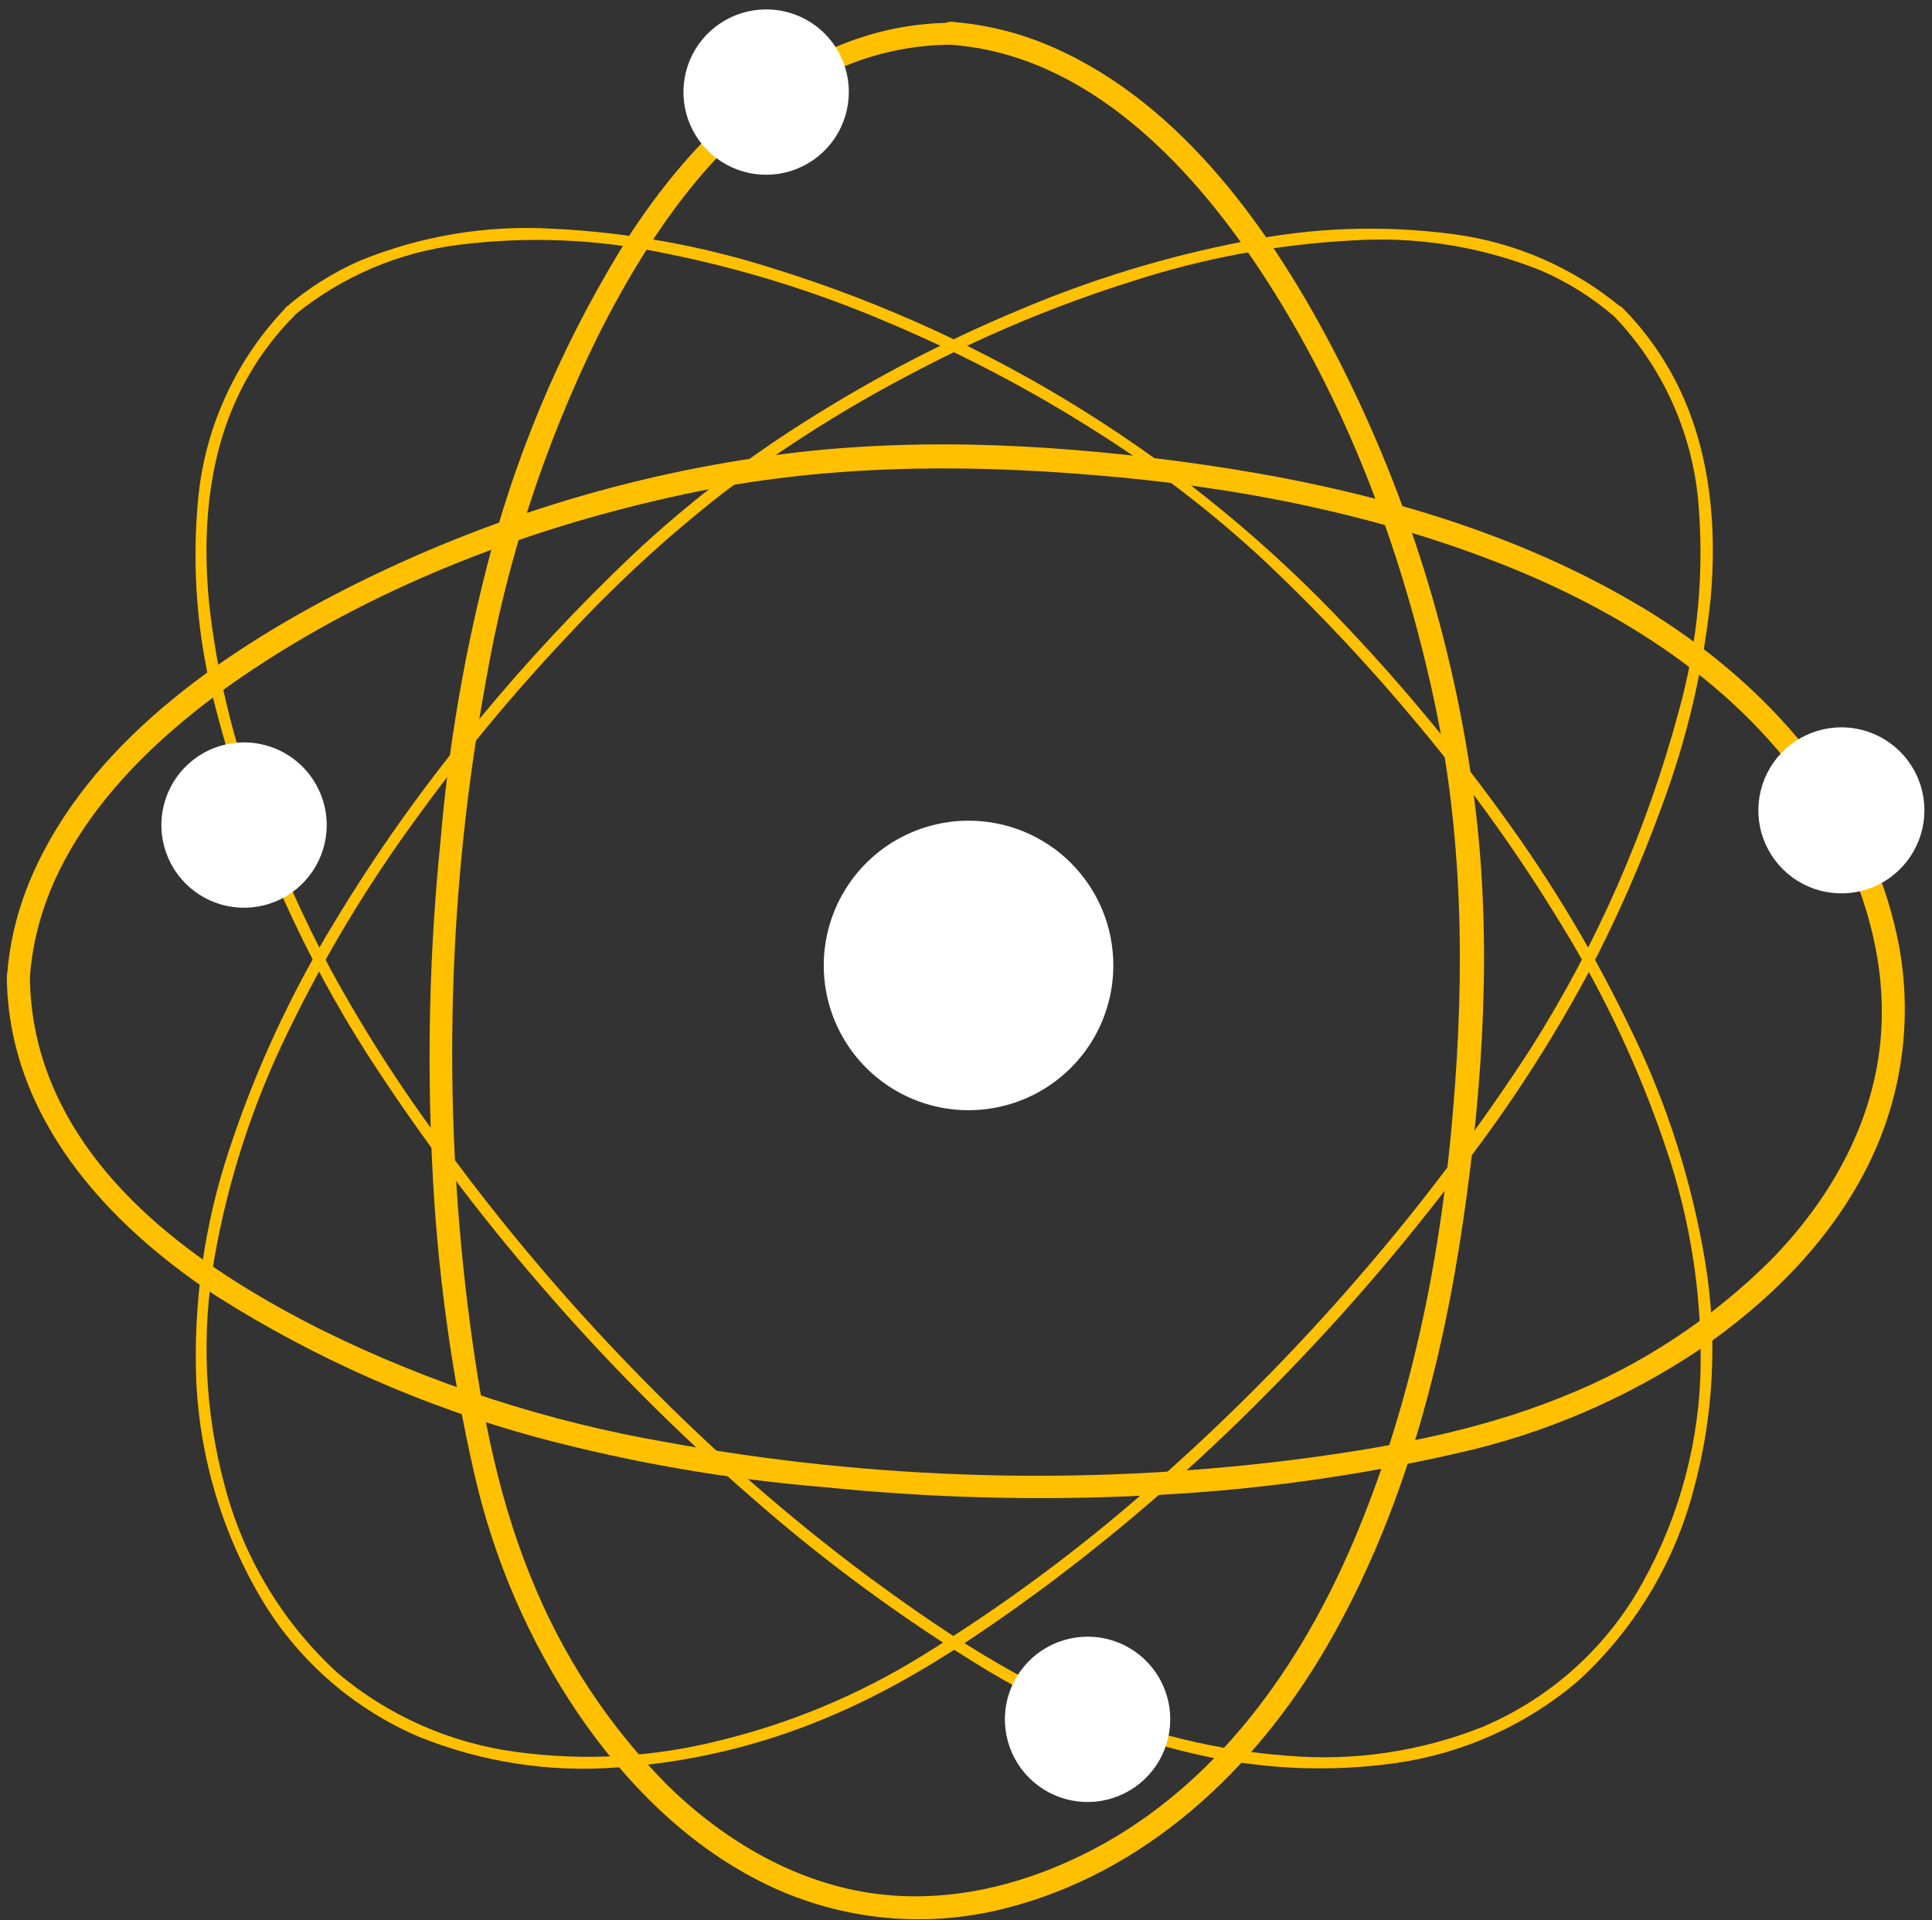 <?xml version="1.0" encoding="UTF-8"?> <svg xmlns="http://www.w3.org/2000/svg" width="168" height="167" viewBox="0 0 168 167" fill="none"><rect x="0" y="0" width="168" height="167" fill="#333333" stroke="none"/> <g clip-path="url(#clip0_196_1114)"> <path d="M82.76 1.98C70.55 2.05 61.2 10.62 54.85 20.29C49.407 28.89 45.294 38.262 42.65 48.09C40.473 56.28 39.021 64.646 38.31 73.09C37.362 82.442 37.118 91.852 37.58 101.24C37.999 110.29 39.221 119.286 41.23 128.12C42.919 135.607 45.992 142.712 50.29 149.07C54.35 155.01 59.62 160.35 66.1 163.63C72.619 166.944 80.114 167.796 87.21 166.03C99.55 162.98 109.21 153.88 115.42 143.12C121.94 131.86 125.37 118.94 127.24 106.12C128.98 94.23 129.75 81.8 128.24 69.83C126.481 55.901 122.237 42.401 115.71 29.97C110.08 19.3 102.01 8.17 90.38 3.62C87.939 2.676 85.371 2.096 82.76 1.9C81.47 1.8 81.48 3.8 82.76 3.9C94.41 4.78 103.38 14.16 109.47 23.35C116.97 34.64 121.88 47.73 124.71 60.93C127.21 72.61 127.37 84.46 126.37 96.32C125.37 108.77 122.92 121.32 118.17 132.92C113.68 143.92 106.62 154.36 96.08 160.3C90.08 163.65 83.24 165.57 76.39 164.74C69.39 163.89 63.08 160.19 58.09 155.32C52.941 150.147 48.89 143.988 46.18 137.21C43.07 129.66 41.64 121.39 40.64 113.32C38.454 95.373 38.987 77.198 42.22 59.41C44.008 48.951 47.291 38.804 51.97 29.28C56.85 19.55 63.97 9.07 74.7 5.28C77.289 4.365 80.014 3.895 82.76 3.89C83.026 3.89 83.28 3.785 83.468 3.597C83.655 3.41 83.76 3.155 83.76 2.89C83.76 2.625 83.655 2.371 83.468 2.183C83.28 1.995 83.026 1.89 82.76 1.89V1.98Z" fill="#FFC000"></path> <path d="M24.88 26.74C20.614 31.169 17.938 36.887 17.27 43C16.625 49.242 17.13 55.55 18.76 61.61C20.242 67.385 22.25 73.012 24.76 78.42C26.82 82.989 29.206 87.403 31.9 91.63C36.484 98.741 41.566 105.518 47.11 111.91C52.803 118.513 58.966 124.695 65.55 130.41C71.863 135.934 78.642 140.902 85.81 145.26C91.25 148.542 97.168 150.957 103.35 152.42C109.253 153.873 115.38 154.186 121.4 153.34C127.21 152.508 132.668 150.058 137.15 146.27C142.031 141.836 145.53 136.09 147.23 129.72C149.015 123.244 149.376 116.459 148.29 109.83C147.144 102.86 144.995 96.094 141.91 89.74C138.755 83.122 134.992 76.812 130.67 70.89C126.582 65.224 122.125 59.832 117.33 54.75C103.613 40.076 86.302 29.239 67.11 23.31C60.912 21.345 54.485 20.195 47.99 19.89C42.3 19.564 36.609 20.511 31.33 22.66C28.983 23.687 26.802 25.059 24.86 26.73C24.37 27.15 25.08 27.86 25.57 27.44C29.674 24.071 34.651 21.938 39.92 21.29C45.92 20.536 52.005 20.793 57.92 22.05C64.544 23.377 71.012 25.387 77.22 28.05C83.542 30.711 89.627 33.903 95.41 37.59C100.706 40.93 105.672 44.767 110.24 49.05C114.895 53.471 119.283 58.166 123.38 63.11C127.951 68.57 132.1 74.37 135.79 80.46C139.535 86.553 142.578 93.051 144.86 99.83C147.041 106.224 148.058 112.957 147.86 119.71C147.604 126.416 145.664 132.95 142.22 138.71C139.103 143.831 134.459 147.846 128.94 150.19C123.527 152.346 117.685 153.206 111.88 152.7C105.821 152.236 99.878 150.794 94.28 148.43C87.53 145.63 81.36 141.43 75.52 137.14C68.693 132.043 62.264 126.434 56.29 120.36C50.289 114.299 44.719 107.827 39.62 100.99C35.572 95.728 31.941 90.157 28.76 84.33C26.358 79.81 24.267 75.133 22.5 70.33C20.307 64.577 18.855 58.569 18.18 52.45C17.6 46.45 18.04 40.22 20.57 34.71C21.798 32.027 23.491 29.582 25.57 27.49C25.664 27.396 25.717 27.268 25.717 27.135C25.717 27.002 25.664 26.874 25.57 26.78C25.476 26.686 25.348 26.633 25.215 26.633C25.082 26.633 24.954 26.686 24.86 26.78L24.88 26.74Z" fill="#FFC000"></path> <path d="M140.299 27.45C144.511 31.822 147.11 37.496 147.669 43.54C148.213 49.685 147.644 55.877 145.989 61.82C143.197 72.215 138.848 82.127 133.089 91.22C128.519 98.254 123.463 104.96 117.959 111.29C112.367 117.749 106.333 123.81 99.899 129.43C93.686 134.891 87.018 139.812 79.969 144.14C74.597 147.437 68.743 149.877 62.619 151.37C56.818 152.84 50.788 153.18 44.859 152.37C39.14 151.606 33.758 149.223 29.349 145.5C24.554 141.102 21.137 135.409 19.509 129.11C17.791 122.678 17.497 115.948 18.649 109.39C19.855 102.535 22.026 95.886 25.099 89.64C28.228 83.183 31.933 77.022 36.169 71.23C40.211 65.645 44.613 60.33 49.349 55.32C53.481 50.851 57.966 46.721 62.759 42.97C68.052 38.946 73.683 35.386 79.589 32.33C85.669 29.122 92.028 26.474 98.589 24.42C104.705 22.445 111.051 21.268 117.469 20.92C123.087 20.535 128.72 21.42 133.949 23.51C136.246 24.495 138.381 25.824 140.279 27.45C140.769 27.87 141.479 27.16 140.989 26.74C136.824 23.283 131.766 21.075 126.399 20.37C120.327 19.559 114.161 19.772 108.159 21C101.422 22.3 94.842 24.311 88.529 27C82.088 29.69 75.889 32.925 69.999 36.67C64.639 40.047 59.616 43.932 54.999 48.27C50.238 52.79 45.756 57.595 41.579 62.66C36.94 68.223 32.734 74.134 28.999 80.34C25.239 86.516 22.2 93.102 19.939 99.97C17.766 106.484 16.794 113.339 17.069 120.2C17.397 127 19.418 133.61 22.949 139.43C26.131 144.598 30.832 148.657 36.409 151.05C41.888 153.265 47.807 154.179 53.699 153.72C59.89 153.299 65.971 151.867 71.699 149.48C78.549 146.67 84.789 142.48 90.699 138.13C97.6 132.996 104.099 127.343 110.139 121.22C116.252 115.074 121.933 108.511 127.139 101.58C131.268 96.226 134.947 90.54 138.139 84.58C140.581 79.915 142.705 75.091 144.499 70.14C146.683 64.302 148.115 58.21 148.759 52.01C149.289 45.95 148.759 39.67 146.169 34.09C144.903 31.361 143.171 28.873 141.049 26.74C140.955 26.646 140.827 26.593 140.694 26.593C140.561 26.593 140.433 26.646 140.339 26.74C140.245 26.834 140.192 26.962 140.192 27.095C140.192 27.228 140.245 27.356 140.339 27.45H140.299Z" fill="#FFC000"></path> <path d="M0.59 84.85C0.66 97.07 9.22 106.42 18.9 112.78C27.499 118.211 36.858 122.332 46.67 125.01C54.876 127.205 63.263 128.658 71.73 129.35C81.088 130.301 90.505 130.539 99.9 130.06C108.952 129.636 117.947 128.404 126.78 126.38C134.275 124.702 141.396 121.651 147.78 117.38C153.72 113.31 159.06 108.04 162.33 101.57C165.647 95.049 166.502 87.551 164.74 80.45C161.74 68.11 152.57 58.45 141.82 52.25C130.56 45.73 117.64 42.3 104.82 40.44C92.92 38.71 80.49 37.96 68.52 39.44C54.596 41.178 41.101 45.412 28.68 51.94C18.02 57.57 6.88 65.63 2.33 77.26C1.385 79.698 0.805 82.262 0.61 84.87C0.52 86.15 2.52 86.14 2.61 84.87C3.49 73.22 12.88 64.26 22.05 58.18C33.34 50.69 46.43 45.77 59.63 42.96C71.29 40.47 83.17 40.32 95.01 41.31C107.47 42.31 120.01 44.74 131.62 49.48C142.62 53.98 153.06 61.03 159.01 71.57C162.36 77.57 164.28 84.41 163.44 91.26C162.59 98.26 158.9 104.58 154.02 109.56C148.859 114.712 142.705 118.761 135.93 121.46C128.37 124.55 120.1 126 112.03 127.02C94.074 129.223 75.888 128.697 58.09 125.46C47.638 123.667 37.5 120.373 27.99 115.68C18.25 110.79 7.78 103.68 3.99 92.94C3.081 90.346 2.611 87.618 2.6 84.87C2.6 84.605 2.495 84.35 2.307 84.163C2.119 83.975 1.865 83.87 1.6 83.87C1.335 83.87 1.08 83.975 0.893 84.163C0.705 84.35 0.6 84.605 0.6 84.87L0.59 84.85Z" fill="#FFC000"></path> <path d="M28.411 71.82C28.399 73.238 27.968 74.621 27.172 75.795C26.376 76.969 25.251 77.881 23.938 78.417C22.625 78.953 21.183 79.088 19.793 78.807C18.403 78.525 17.127 77.838 16.127 76.834C15.126 75.829 14.445 74.55 14.169 73.159C13.893 71.768 14.034 70.326 14.576 69.016C15.117 67.705 16.034 66.583 17.211 65.792C18.388 65.001 19.773 64.576 21.191 64.57C22.142 64.567 23.085 64.753 23.964 65.117C24.843 65.481 25.642 66.015 26.313 66.689C26.984 67.364 27.515 68.164 27.875 69.045C28.236 69.925 28.418 70.869 28.411 71.82Z" fill="white"></path> <path d="M167.34 70.45C167.346 71.879 166.928 73.278 166.138 74.469C165.348 75.661 164.223 76.591 162.904 77.142C161.585 77.693 160.133 77.84 158.73 77.565C157.328 77.29 156.038 76.605 155.026 75.596C154.013 74.587 153.322 73.301 153.041 71.9C152.76 70.498 152.902 69.045 153.447 67.724C153.993 66.403 154.918 65.274 156.106 64.479C157.294 63.684 158.691 63.26 160.12 63.26C162.03 63.26 163.862 64.016 165.215 65.364C166.568 66.712 167.332 68.54 167.34 70.45Z" fill="white"></path> <path d="M101.761 149.55C101.759 150.972 101.335 152.362 100.543 153.544C99.751 154.725 98.626 155.645 97.311 156.187C95.996 156.729 94.549 156.869 93.155 156.589C91.76 156.309 90.48 155.621 89.476 154.613C88.472 153.605 87.79 152.322 87.516 150.927C87.242 149.531 87.387 148.085 87.935 146.772C88.483 145.459 89.407 144.338 90.592 143.551C91.777 142.764 93.168 142.346 94.591 142.35C95.534 142.351 96.469 142.539 97.34 142.901C98.211 143.264 99.002 143.795 99.668 144.463C100.334 145.132 100.862 145.926 101.221 146.798C101.58 147.671 101.763 148.606 101.761 149.55Z" fill="white"></path> <path d="M73.81 8.05C73.802 9.471 73.373 10.859 72.576 12.037C71.78 13.214 70.653 14.13 69.337 14.667C68.02 15.204 66.574 15.339 65.181 15.055C63.789 14.77 62.511 14.079 61.511 13.069C60.511 12.059 59.832 10.775 59.561 9.379C59.291 7.984 59.44 6.539 59.989 5.228C60.539 3.917 61.466 2.799 62.651 2.014C63.837 1.23 65.228 0.814 66.65 0.82C67.595 0.821 68.532 1.01 69.404 1.374C70.277 1.739 71.069 2.273 71.734 2.945C72.4 3.617 72.926 4.414 73.282 5.29C73.638 6.166 73.818 7.104 73.81 8.05Z" fill="white"></path> <path d="M96.811 84C96.805 86.487 96.062 88.918 94.677 90.983C93.291 93.049 91.324 94.658 89.025 95.607C86.726 96.556 84.197 96.803 81.757 96.317C79.318 95.83 77.077 94.631 75.319 92.872C73.559 91.114 72.361 88.873 71.874 86.433C71.388 83.994 71.634 81.465 72.584 79.166C73.533 76.867 75.142 74.9 77.207 73.514C79.273 72.129 81.703 71.386 84.191 71.38C85.85 71.373 87.494 71.695 89.028 72.327C90.562 72.959 91.956 73.888 93.129 75.062C94.302 76.235 95.232 77.629 95.864 79.163C96.496 80.697 96.817 82.341 96.811 84Z" fill="white"></path> </g> <defs> <clipPath id="clip0_196_1114"> <rect width="168" height="167" fill="white"></rect> </clipPath> </defs> </svg> 